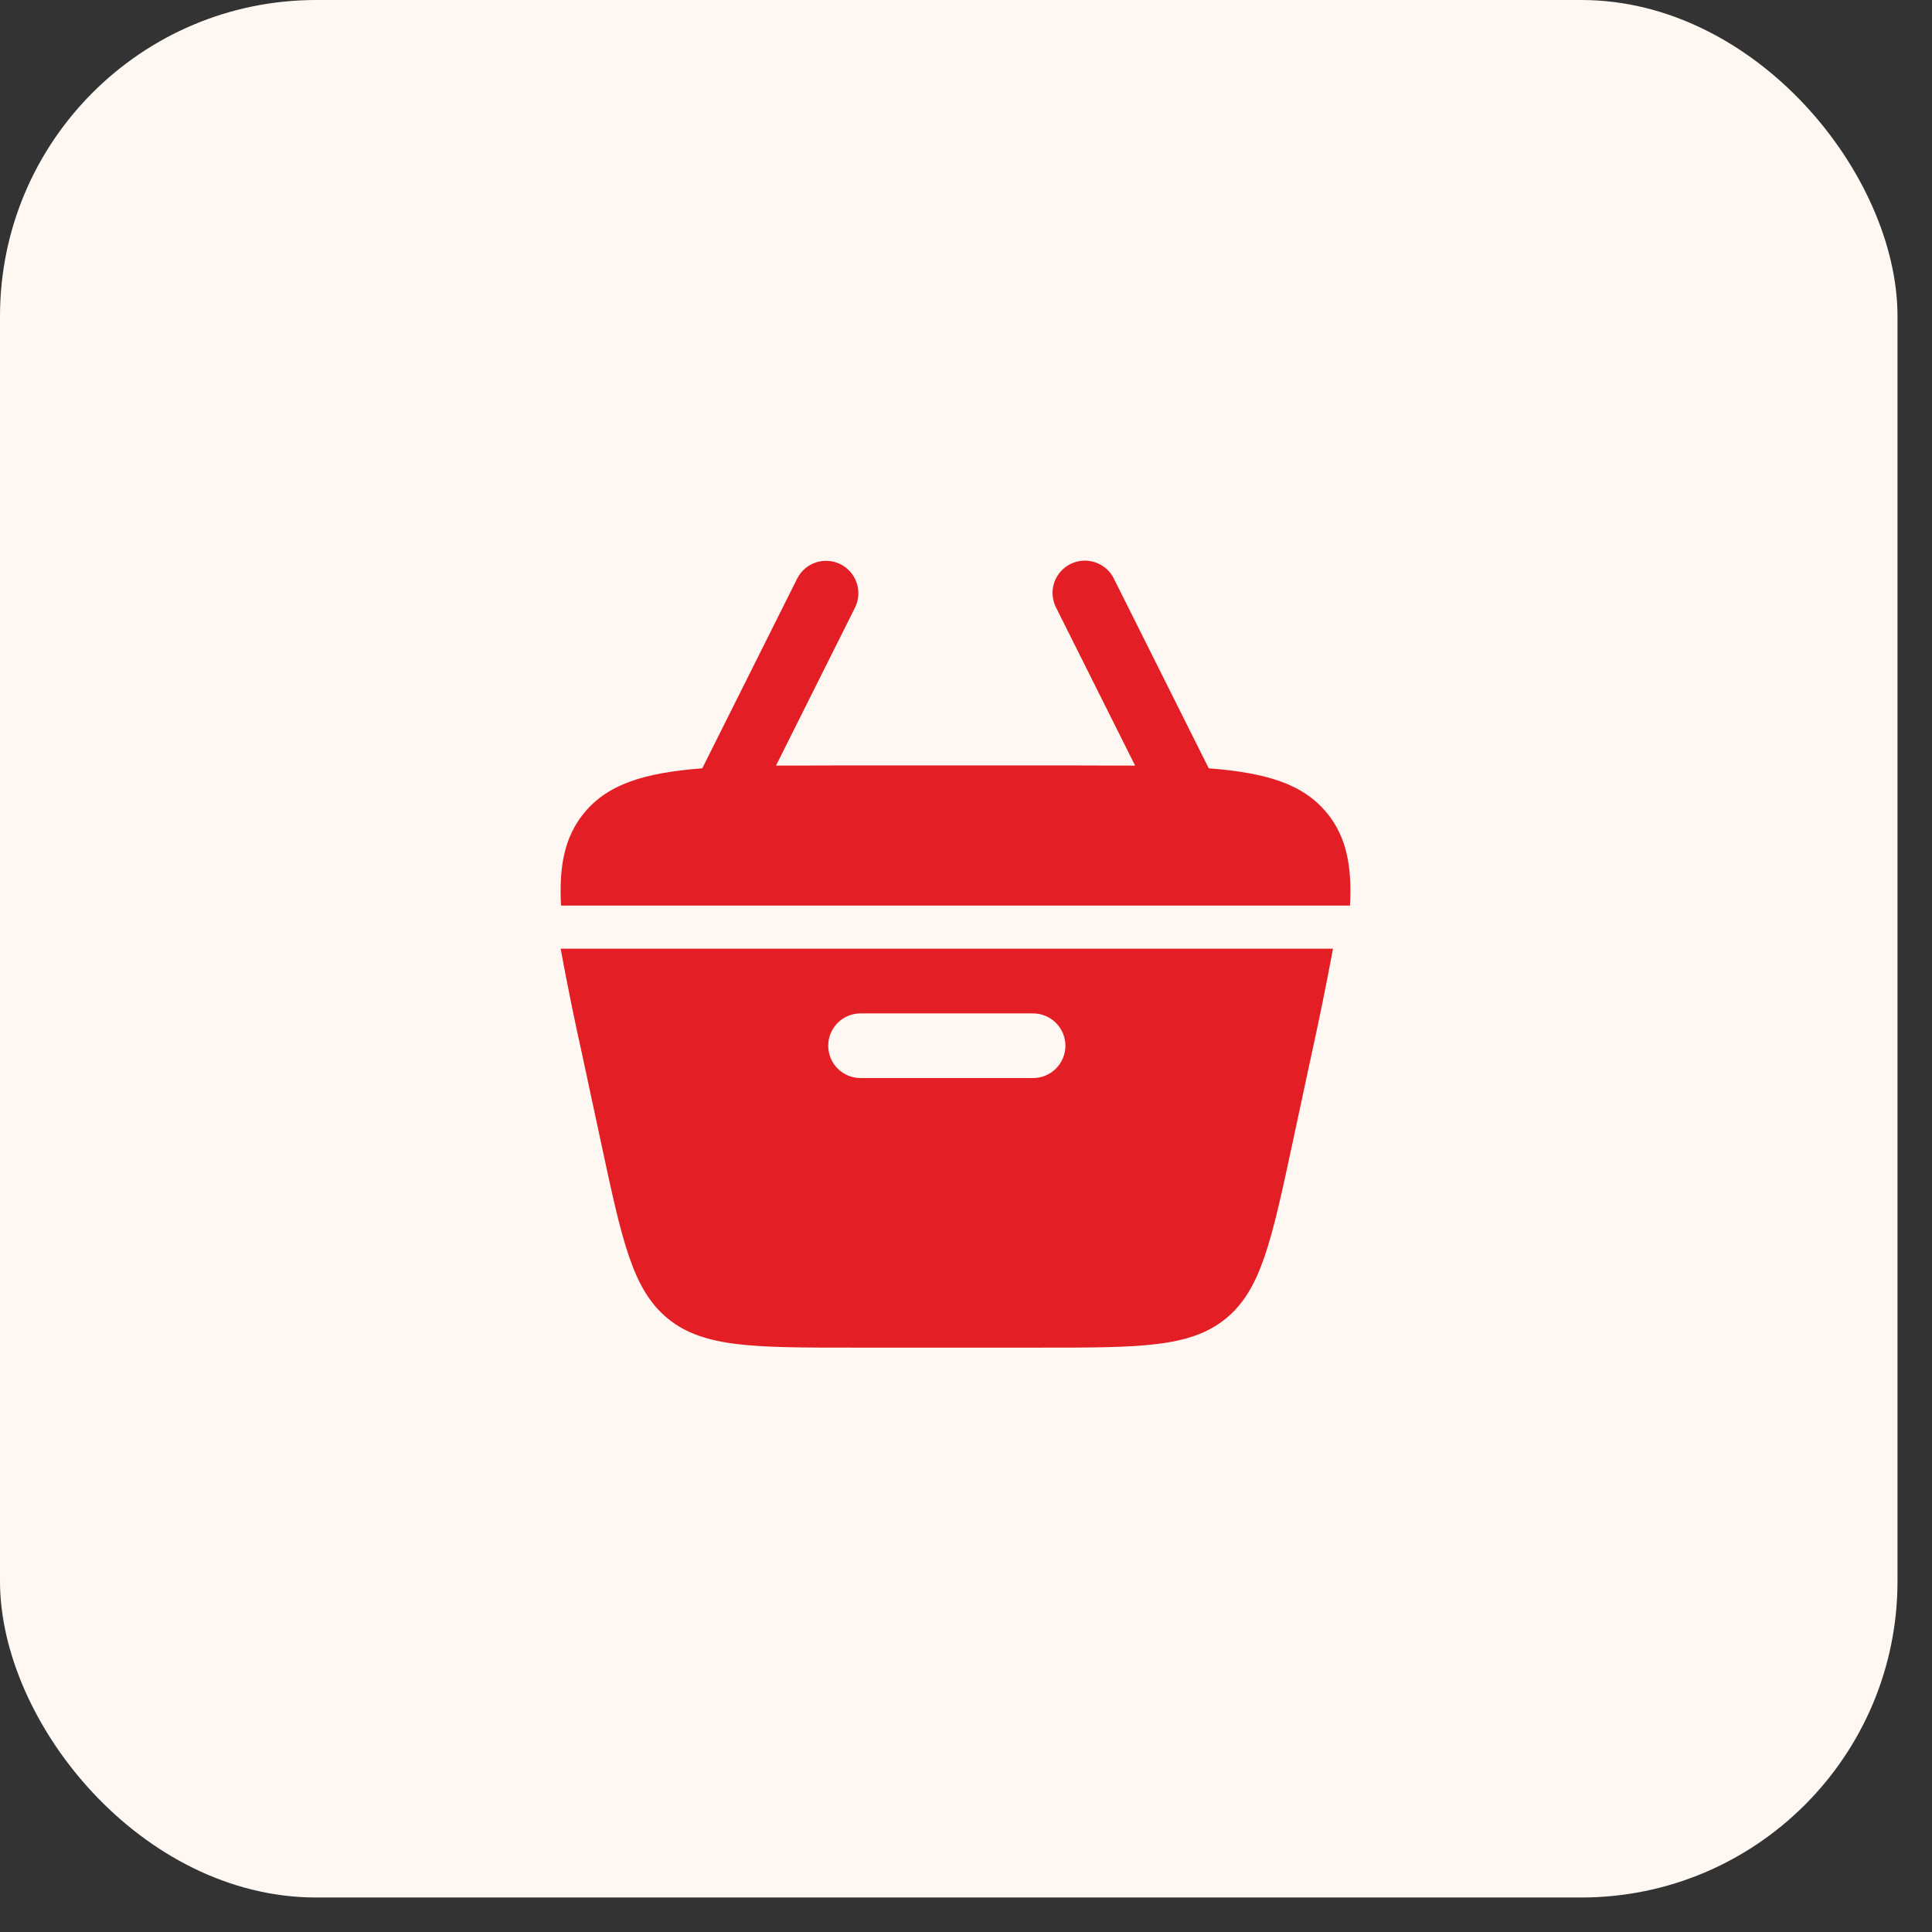 <?xml version="1.0" encoding="UTF-8"?> <svg xmlns="http://www.w3.org/2000/svg" width="28" height="28" viewBox="0 0 28 28" fill="none"><rect x="0" y="0" width="28" height="28" fill="#333333" stroke="none"/><rect width="27.5" height="27.5" rx="4.583" fill="#FFF8F2"></rect><path d="M15.514 8.174C15.625 8.119 15.754 8.11 15.871 8.149C15.989 8.188 16.087 8.273 16.142 8.384L17.518 11.135C18.364 11.2 18.894 11.366 19.237 11.79C19.509 12.126 19.597 12.545 19.565 13.124H8.131C8.099 12.545 8.187 12.126 8.459 11.79C8.802 11.366 9.332 11.2 10.178 11.135L11.554 8.384C11.61 8.274 11.707 8.19 11.825 8.151C11.942 8.113 12.07 8.122 12.181 8.177C12.291 8.232 12.376 8.329 12.415 8.446C12.455 8.563 12.447 8.692 12.393 8.803L11.246 11.096C11.547 11.094 11.877 11.093 12.237 11.093H15.459C15.819 11.093 16.149 11.094 16.451 11.096L15.304 8.803C15.248 8.691 15.239 8.563 15.278 8.445C15.318 8.327 15.402 8.23 15.514 8.174Z" fill="#E31E24"></path><path fill-rule="evenodd" clip-rule="evenodd" d="M8.444 15.316C8.328 14.796 8.222 14.274 8.125 13.749H19.319C19.221 14.274 19.115 14.796 19 15.316L18.732 16.566C18.427 17.987 18.276 18.697 17.76 19.114C17.244 19.531 16.518 19.531 15.066 19.531H12.378C10.926 19.531 10.199 19.531 9.684 19.114C9.168 18.697 9.016 17.987 8.712 16.566L8.444 15.316ZM12.472 14.687C12.348 14.687 12.228 14.736 12.14 14.824C12.053 14.912 12.003 15.031 12.003 15.156C12.003 15.28 12.053 15.399 12.14 15.487C12.228 15.575 12.348 15.624 12.472 15.624H14.972C15.096 15.624 15.215 15.575 15.303 15.487C15.391 15.399 15.441 15.28 15.441 15.156C15.441 15.031 15.391 14.912 15.303 14.824C15.215 14.736 15.096 14.687 14.972 14.687H12.472Z" fill="#E31E24"></path></svg> 